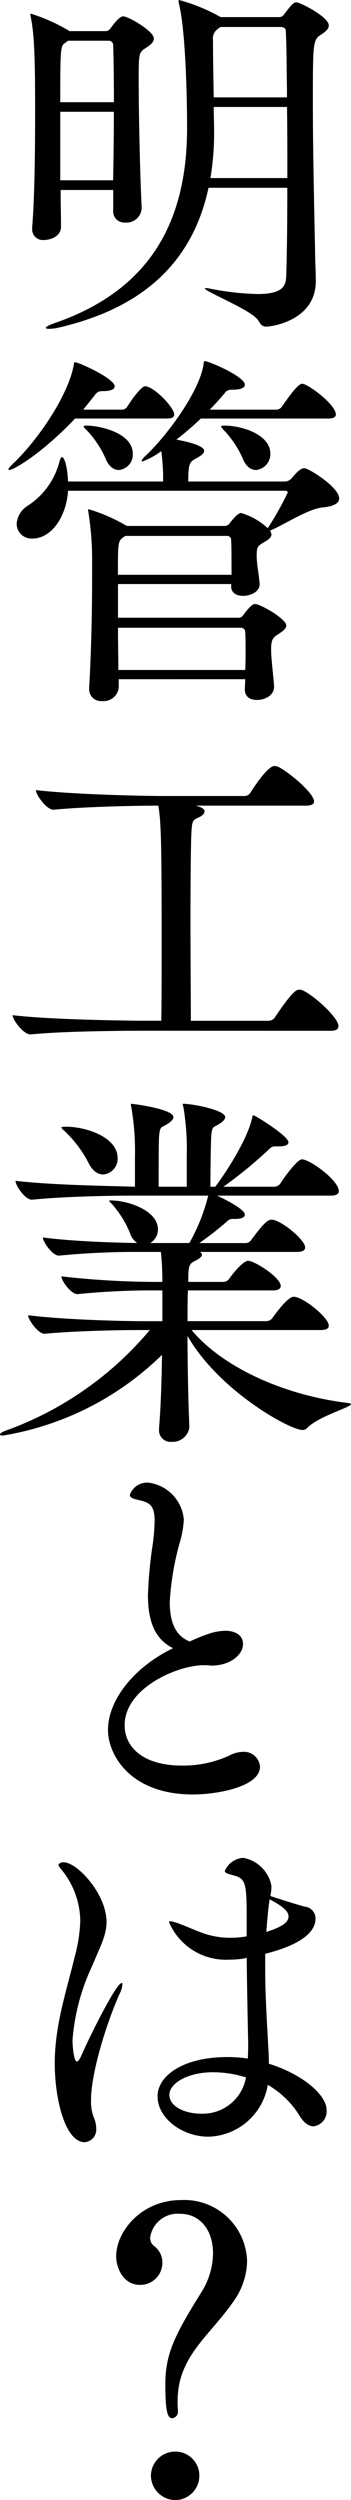 <svg xmlns="http://www.w3.org/2000/svg" width="32.712" height="232.705" viewBox="0 0 32.712 232.705">
  <g id="グループ_7" data-name="グループ 7" transform="translate(-618.42 -666.359)">
    <g id="グループ_6" data-name="グループ 6">
      <path id="パス_2" data-name="パス 2" d="M632.759,669.944c0,.345-.31.586-.723.862-.69.448-.69.482-.69,3.1,0,3.344.138,9.1.276,11.72v.068a1.407,1.407,0,0,1-1.551,1.379,1.029,1.029,0,0,1-1.1-1.1v-1.931h-4.9c0,1.241.034,2.379.034,3.378v.034c0,.966-1.068,1.241-1.55,1.241a1,1,0,0,1-1.138-1.034v-.138c.241-2.861.276-7.514.276-10.96,0-4.654-.069-7.033-.414-8.653,0-.1-.034-.138-.034-.207a.073.073,0,0,1,.068-.068,16.993,16.993,0,0,1,3.482,1.551c.035,0,.035.069.069.069h3.412a.546.546,0,0,0,.449-.276c.413-.551.861-1.1,1.171-1.1C630.381,667.876,632.759,669.255,632.759,669.944Zm16.3-1.207c0,.311-.275.552-.689.827-.792.518-.792.656-.792,6.481,0,4.516.137,10.169.206,13.65,0,.862.069,2,.069,2.826,0,3.689-4.136,4.241-4.619,4.241-.344,0-.517-.173-.758-.586-.517-.9-4.964-2.69-4.964-2.965,0-.034,0-.034.069-.034a1.449,1.449,0,0,1,.345.034,25.481,25.481,0,0,0,4.515.517c2.379,0,2.619-.792,2.655-1.689.068-2,.1-5,.1-8.2h-7.342c-1.482,6.894-6.067,11.2-14.029,13.029a4.375,4.375,0,0,1-.828.1c-.206,0-.31-.034-.31-.1s.242-.241.862-.447c8.824-3.068,12.306-9.376,12.306-18.166,0-3.378-.173-9.237-.758-11.547a.763.763,0,0,1-.035-.241c0-.069,0-.1.069-.1a16.452,16.452,0,0,1,3.792,1.551c.034,0,.034.034.069.034h5.411a.552.552,0,0,0,.483-.241c.655-.861.861-1.137,1.171-1.137C646.34,666.566,649.063,667.91,649.063,668.737Zm-20.095,1.827a.4.4,0,0,0-.414-.414h-3.791l-.276.207c-.414.277-.448.414-.448,5.516h5C629.037,673.529,629,671.495,628.968,670.564Zm-4.929,6.2v6.377h4.929c.034-1.965.069-4.274.069-6.377Zm21.129-.448h-6.824c0,.758.034,1.517.034,2.241a25.356,25.356,0,0,1-.345,4.377h7.17C645.2,680.7,645.2,678.424,645.168,676.321Zm-.033-3.929c0-1.138-.035-2.242-.071-3.1,0-.207-.1-.414-.482-.414h-5.618l-.276.207a1.057,1.057,0,0,0-.414,1c0,1.585.035,3.447.07,5.343h6.824C645.168,674.321,645.135,673.322,645.135,672.392Z"/>
      <path id="パス_3" data-name="パス 3" d="M634.655,704.937c0,.207-.137.378-.655.378h-8.583c-3.067,3.241-5.722,4.792-6.135,4.792-.069,0-.069-.035-.069-.069,0-.069.1-.207.379-.482,2.309-2.172,5.1-6.24,5.688-9.135.034-.241.034-.345.137-.345.345,0,3.688,1.517,3.688,2.241,0,.31-.447.448-1.1.448-.448,0-.552.1-.862.517l-.965,1.206h3.654a.589.589,0,0,0,.448-.275c.482-.793,1.344-1.9,1.654-1.9C632.759,702.317,634.655,704.281,634.655,704.937Zm15.374,7.824c0,.414-.449.724-1.517.828-1.379.138-3.309,1.447-4.929,2.171a.889.889,0,0,1,.138.344c0,.277-.276.483-.69.724-.586.345-.689.414-.689,1.241,0,.759.172,1.552.275,2.585v.07c0,.758-.9,1.1-1.551,1.1-.586,0-1.1-.276-1.1-.862v-.241H629.416v3.136h11.2a.5.5,0,0,0,.447-.207c.69-.93.932-1.068,1.138-1.068.483,0,2.9,1.379,2.9,2,0,.276-.311.518-.724.793-.517.311-.689.518-.689,1.413,0,.931.206,2.379.275,3.447v.034c0,.9-.965,1.242-1.585,1.242s-1.138-.276-1.138-.965v-.035c0-.276.034-.62.034-.931H629.485v.759a1.412,1.412,0,0,1-1.551,1.275,1.1,1.1,0,0,1-1.206-1.137v-.1c.206-3.516.275-7.272.275-10.1v-1.964a27.836,27.836,0,0,0-.345-4.275c0-.1-.034-.138-.034-.206a.073.073,0,0,1,.069-.069,15.5,15.5,0,0,1,3.481,1.516c.035,0,.035.035.069.035h9.066a.569.569,0,0,0,.483-.207c.758-1,1.033-1,1.1-1a6.316,6.316,0,0,1,2.481,1.414,28.916,28.916,0,0,0,1.861-3.309c0-.138-.137-.173-.241-.173H624.763c-.173,2.483-1.586,4.447-3.309,4.447a1.383,1.383,0,0,1-1.483-1.344,2.143,2.143,0,0,1,1-1.69,6.93,6.93,0,0,0,2.964-4.032c.1-.345.172-.518.276-.518.069,0,.448.311.552,2.276h8.858v-.655a18.51,18.51,0,0,0-.172-2.172,7.114,7.114,0,0,1-1.758.965.074.074,0,0,1-.069-.069c0-.068.1-.207.345-.448,1.93-1.792,4.963-5.859,5.411-8.444.035-.277.035-.38.138-.38.345,0,3.723,1.414,3.723,2.206,0,.276-.414.448-1.069.448-.517,0-.654.1-.827.345-.413.482-.862,1-1.379,1.516H644.2a.646.646,0,0,0,.483-.275c.724-1.034,1.517-2.138,1.9-2.138.517,0,3.137,1.931,3.137,2.862,0,.207-.172.378-.69.378H637.137q-1.086,1.035-2.275,1.965c1.172.207,2.585.586,2.585,1.034,0,.207-.206.415-.655.656-.689.379-.827.448-.827,2.206h9.066a.934.934,0,0,0,.551-.277c.621-.757.931-.964,1.207-.964C647.168,709.935,650.029,711.692,650.029,712.761Zm-19.234-4.17a1.432,1.432,0,0,1-1.31,1.516c-.448,0-.931-.31-1.241-1.1a9.186,9.186,0,0,0-1.758-2.619c-.173-.173-.276-.277-.276-.345,0-.035.069-.069.276-.069C627.658,705.971,630.795,706.626,630.795,708.591Zm9.2,10.237c0-.793,0-1.552-.034-2.206a.362.362,0,0,0-.38-.38H630.1l-.207.139c-.482.345-.482.551-.482,3.481H640Zm1.311,7.894c0-.621,0-1.172-.036-1.552a.391.391,0,0,0-.413-.379H629.416c0,1.413.034,2.826.034,3.93h11.823C641.309,728.031,641.309,727.342,641.309,726.722Zm2.308-18.131a1.481,1.481,0,0,1-1.344,1.516c-.448,0-.931-.31-1.241-1.1a9.164,9.164,0,0,0-1.758-2.619c-.172-.173-.241-.277-.241-.345,0-.035.069-.069.276-.069C641.032,705.971,643.617,706.832,643.617,708.591Z"/>
      <path id="パス_4" data-name="パス 4" d="M631.9,762.3c-1.9,0-7.618.034-10.617.345h-.034c-.621,0-1.655-1.344-1.655-1.792,3.447.413,10.513.516,12.478.516h1.379c.034-1.827.034-4.791.034-7.721,0-9.1-.068-10.892-.31-12.3-2.1,0-6.86.1-9.755.379h-.034c-.621,0-1.62-1.379-1.62-1.827,3.516.414,9.962.551,11.926.551h7.515a.652.652,0,0,0,.551-.31c.242-.379,1.586-2.482,2.24-2.482.069,0,.173.034.242.034.724.242,3.448,2.414,3.448,3.275,0,.207-.173.38-.76.38H636.655c.655.172.827.345.827.516,0,.207-.172.414-.552.586-.62.277-.62.345-.689,1.827-.034,1-.069,4.206-.069,7.687s.035,7.238.035,9.41h7.272a.7.7,0,0,0,.552-.309c1.69-2.517,2.033-2.586,2.276-2.586a.5.5,0,0,1,.24.035c.9.309,3.413,2.515,3.413,3.343,0,.241-.138.448-.724.448Z"/>
      <path id="パス_5" data-name="パス 5" d="M651.132,797.052c0,.309-2.964,1.1-4.068,2.206a.6.6,0,0,1-.448.206c-1.206,0-7.824-3.688-10.72-8.755,0,3.309.1,6.859.172,8.479v.035a1.575,1.575,0,0,1-1.654,1.344,1.074,1.074,0,0,1-1.172-1.137v-.172c.138-1.483.241-4.137.276-6.791a27.556,27.556,0,0,1-14.822,7.514c-.173,0-.276-.034-.276-.1,0-.1.242-.275.689-.414a31.388,31.388,0,0,0,13.271-9.307h-.965c-1.792,0-5.894.07-8.824.345h-.034c-.586,0-1.517-1.31-1.517-1.724,3.309.414,8.686.552,10.547.552h1.965v-2.861H633a68.459,68.459,0,0,0-7.342.344h-.034c-.587,0-1.483-1.24-1.483-1.654a79.449,79.449,0,0,0,8.962.518h.448a25.318,25.318,0,0,0-.137-2.792h-1.793a74.571,74.571,0,0,0-7.687.344H623.9c-.586,0-1.483-1.275-1.483-1.689,2.931.379,6.757.482,8.79.517a1.8,1.8,0,0,1-.689-.965,9.452,9.452,0,0,0-1.655-2.654c-.172-.172-.275-.276-.275-.31s.034-.035.138-.035c1.62,0,4.412.93,4.412,2.688a1.451,1.451,0,0,1-.724,1.276h3.653a17.6,17.6,0,0,0,1.759-4.412h-7c-1.895,0-6.342.069-9.41.379h-.034c-.621,0-1.517-1.31-1.517-1.757,3.516.413,9.169.482,11.133.55v-2.826a23.624,23.624,0,0,0-.344-4.585.914.914,0,0,1-.034-.241c0-.034,0-.068.034-.068.172,0,3.929.482,3.929,1.241,0,.206-.207.413-.586.654-.551.345-.689.138-.758,1.276-.034.551-.034,3.206-.034,4.549h2.619v-2.826a23.767,23.767,0,0,0-.31-4.585,2.766,2.766,0,0,1-.069-.275c0-.034.034-.034.069-.034.862,0,3.895.586,3.895,1.241,0,.206-.207.413-.586.654-.552.345-.655.138-.724,1.276-.034.551-.069,3.206-.069,4.549h.448c.828-1.068,2.93-4.239,3.414-6.307.068-.241.068-.345.136-.345.173,0,3.276,1.931,3.276,2.517,0,.241-.311.379-.862.379h-.38c-.344,0-.413.137-.689.378a39.7,39.7,0,0,1-4.136,3.378H644a.7.7,0,0,0,.552-.309c.31-.518,1.586-2.241,2-2.241.759,0,3.447,1.964,3.447,2.964,0,.207-.172.414-.758.414H638.654c1.758.828,2.585,1.448,2.585,1.758,0,.276-.344.413-.9.413H640.1c-.31,0-.38.1-.655.345a29.905,29.905,0,0,1-2.448,1.9h4.24a.646.646,0,0,0,.586-.276c1.172-1.586,1.551-1.9,1.9-1.9.861,0,3.136,1.861,3.136,2.585,0,.207-.171.414-.723.414h-9.1a.323.323,0,0,1,.207.275c0,.172-.276.379-.621.552-.62.275-.655.551-.655,1.965h3.24a.673.673,0,0,0,.587-.311c.034-.069,1.206-1.654,1.757-1.654.586,0,3.033,1.551,3.033,2.344,0,.207-.172.413-.723.413h-7.928c-.035.828-.035,1.827-.035,2.861H643.2a.734.734,0,0,0,.621-.31c1.379-1.93,1.862-1.965,1.965-1.965.861,0,3.274,1.93,3.274,2.689,0,.206-.137.413-.723.413H636.275c2.62,3.172,8.1,6,14.58,6.791C651.028,796.982,651.132,797.017,651.132,797.052Zm-21.751-22.923a1.469,1.469,0,0,1-1.344,1.552c-.482,0-1-.311-1.379-1.1a11.149,11.149,0,0,0-2.171-2.9c-.241-.207-.345-.311-.345-.379,0-.034.069-.07.551-.07C626.831,771.3,629.381,772.371,629.381,774.129Z"/>
      <path id="パス_6" data-name="パス 6" d="M637.378,821.358c-2.378,0-7.341,2.1-7.341,5.584,0,2.1,1.792,3.757,5.342,3.757a10.291,10.291,0,0,0,4.481-.965,2.708,2.708,0,0,1,1.172-.31,1.494,1.494,0,0,1,1.62,1.379c0,1.861-3.964,2.586-6.239,2.586-5.929,0-7.928-3.758-7.928-6,0-2.93,2.62-5.963,6.067-7.619-1.862-.895-2.344-2.826-2.344-4.928a39.917,39.917,0,0,1,.448-4.757,18.272,18.272,0,0,0,.173-2.172c0-1.585-.586-1.724-1.621-1.965-.482-.1-.689-.241-.689-.448a1.709,1.709,0,0,1,1.724-1.137,3.782,3.782,0,0,1,3.309,3.447,9.262,9.262,0,0,1-.38,2.137,25.617,25.617,0,0,0-.93,5.515c0,1.413.276,3.068,1.861,3.688a16.364,16.364,0,0,1,2-.793,5.227,5.227,0,0,1,1.31-.207c.724,0,1.654.277,1.654,1.242,0,1-1.206,2-2.929,2-.138,0-.31-.035-.449-.035Z"/>
      <path id="パス_7" data-name="パス 7" d="M624.349,839.7c1.276,0,4,2.964,4,5.55,0,1.275-.62,2.344-1.309,4.032a19.794,19.794,0,0,0-1.862,6.963c0,.448.1,2,.414,2,.1,0,.207-.139.379-.483.759-1.758,3.275-6.825,3.792-6.825.069,0,.069.035.069.1a2.486,2.486,0,0,1-.276.931c-1.172,2.619-2.655,7.272-2.655,9.926a4.253,4.253,0,0,0,.242,1.517,2.49,2.49,0,0,1,.241,1.034,1.169,1.169,0,0,1-1.069,1.31c-1.826,0-2.792-4.032-2.792-7.342,0-3.516,1.069-6.652,1.862-9.927a14.6,14.6,0,0,0,.517-3.344,7.691,7.691,0,0,0-1.723-4.722c-.173-.207-.311-.379-.311-.517A.576.576,0,0,1,624.349,839.7Zm18.786,9.789c0,2.689.172,5.171.275,7.17.035.552.069,1.172.069,1.792,3.034.931,5.378,2.861,5.378,4.309a1.4,1.4,0,0,1-1.207,1.517c-.414,0-.9-.276-1.343-1.034a8.484,8.484,0,0,0-2.931-2.827,5.759,5.759,0,0,1-5.549,4.826c-2.379,0-4.723-1.689-4.723-3.758,0-1.929,2.413-3.653,6.48-3.653a12.347,12.347,0,0,1,1.931.138c.034-.552.034-1.034.034-1.483-.034-1.481-.1-4.721-.138-7.893l-.275.069a8.385,8.385,0,0,1-1.31.1,5.76,5.76,0,0,1-5.653-3.482.091.091,0,0,1,.1-.1,4.277,4.277,0,0,1,.862.241c.758.275,1.861.793,2.585,1a7.867,7.867,0,0,0,2.172.309,8.534,8.534,0,0,0,1.516-.137v-2.1c0-3.137-.206-3.308-1.378-3.619-.38-.1-.656-.173-.656-.379a2,2,0,0,1,1.725-1.207,3.261,3.261,0,0,1,2.619,2.62,4.718,4.718,0,0,1-.1.931c.276.1,2.862.931,3.276,1a1.1,1.1,0,0,1,.929,1.138c0,1-.965,2.309-4.687,3.24Zm-4.861,9.755c-2.378,0-4.067,1.034-4.067,2.1,0,1.1,1.448,1.757,2.964,1.757a4.083,4.083,0,0,0,4.171-3.377A10.2,10.2,0,0,0,638.274,859.246Zm4.964-13.063c1.9-.586,2.069-1.1,2.069-1.449,0-.413-.379-.861-1.758-1.585C643.549,843.218,643.445,843.528,643.238,846.183Z"/>
      <path id="パス_8" data-name="パス 8" d="M635,890.792a.6.6,0,0,1-.517.654c-.414,0-.655-.447-.655-3.136,0-2.861.862-4.584,3.378-8.618a6.928,6.928,0,0,0,1.068-3.585c0-2.17-1.206-3.687-3.067-3.687a2.585,2.585,0,0,0-2.792,2.206.939.939,0,0,0,.414.827,1.924,1.924,0,0,1,.723,1.482,2.058,2.058,0,0,1-2.1,2.1c-1.517,0-2.206-1.552-2.206-2.654,0-2.344,2.378-5.239,6.032-5.239a5.856,5.856,0,0,1,6.169,5.687,6.637,6.637,0,0,1-1.275,3.757c-2.24,3.24-5.2,5.1-5.2,9.272a6.534,6.534,0,0,0,.035.827Zm-2.516,6a2.266,2.266,0,0,1,2.275-2.24,2.236,2.236,0,0,1,2.24,2.24,2.265,2.265,0,0,1-2.24,2.275A2.3,2.3,0,0,1,632.484,896.789Z"/>
    </g>
  </g>
</svg>
